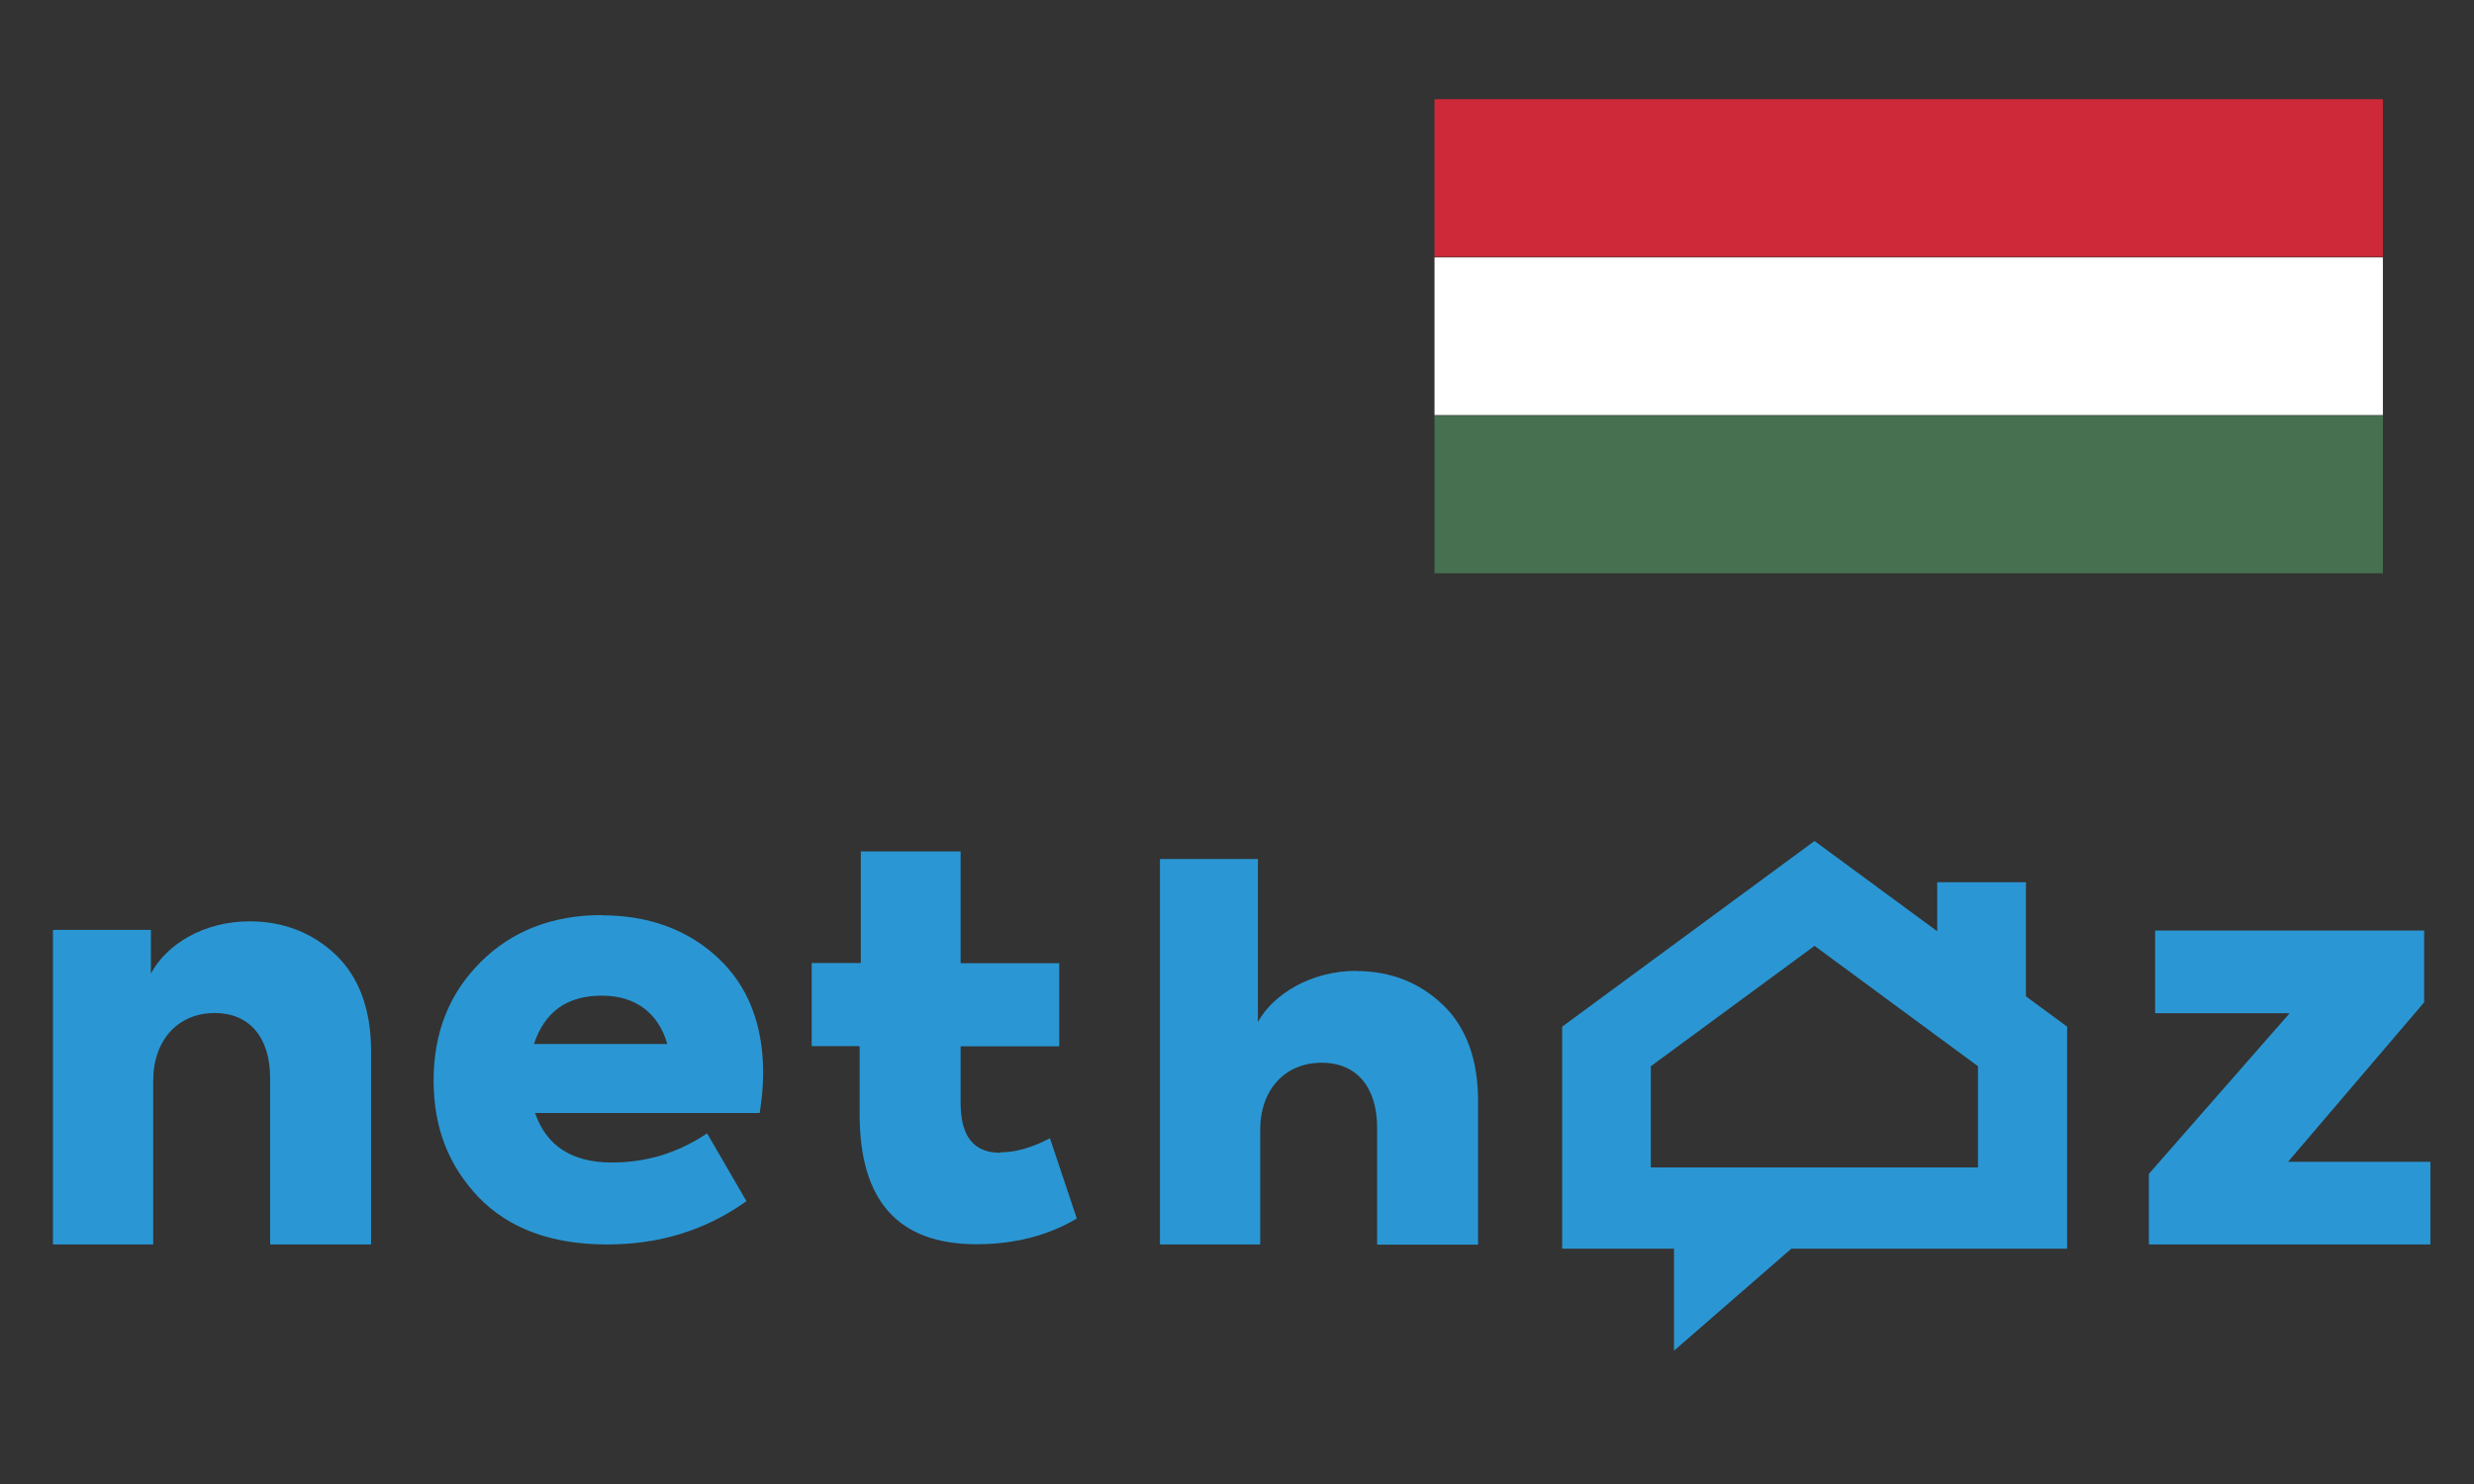<?xml version="1.0" encoding="UTF-8"?>
<!-- Creator: CorelDRAW -->
<svg xmlns="http://www.w3.org/2000/svg" xmlns:xlink="http://www.w3.org/1999/xlink" xml:space="preserve" width="100mm" height="60mm" style="shape-rendering:geometricPrecision; text-rendering:geometricPrecision; image-rendering:optimizeQuality; fill-rule:evenodd; clip-rule:evenodd" viewBox="0 0 100 60" version="1.1" data-name="Layer 1">
 <rect x="0" y="0" width="100" height="60" fill="#333333" stroke="none"/>
 <defs>
  <style type="text/css">
   <![CDATA[
    .fil3 {fill:#2A97D4}
    .fil1 {fill:#477050}
    .fil2 {fill:#CE2939}
    .fil0 {fill:white}
   ]]>
  </style>
 </defs>
 <g id="Camada_x0020_1">
  <g id="_589266528">
   <g>
    <polygon id="_236627816" class="fil0" points="57.983,16.782 96.317,16.782 96.317,10.408 57.983,10.408 "></polygon>
    <polygon id="_235902448" class="fil1" points="96.317,23.178 96.317,16.805 57.983,16.805 57.983,23.178 "></polygon>
    <polygon id="_235902592" class="fil2" points="57.983,10.384 96.317,10.384 96.317,4.011 57.983,4.011 "></polygon>
   </g>
   <g id="Nethaz_postai_matrica_02v_Logo_kek.svg">
    <path id="_578584936" class="fil3" d="M10.087 37.251c-1.844,0 -3.36,0.926 -3.987,2.115l0 -1.769 -3.959 0 0 12.719 4.052 0 0 -6.617c0,-1.657 1.011,-2.742 2.489,-2.742 1.385,0 2.237,0.973 2.237,2.63l0 6.729 4.08 0 0 -7.815c0,-1.685 -0.487,-2.995 -1.423,-3.893 -0.945,-0.898 -2.124,-1.357 -3.482,-1.357m-0.009 0l0 0 0 0z"></path>
    <path id="_578586136" class="fil3" d="M24.322 36.998c-2.003,0 -3.641,0.646 -4.904,1.909 -1.264,1.264 -1.891,2.854 -1.891,4.773 0,1.919 0.599,3.435 1.816,4.726 1.226,1.264 2.948,1.909 5.204,1.909 2.115,0 3.987,-0.58 5.625,-1.75l-1.591 -2.742c-1.17,0.786 -2.443,1.179 -3.846,1.179 -1.61,0 -2.648,-0.664 -3.107,-2.003l9.078 0c0.094,-0.571 0.14,-1.104 0.14,-1.638 0,-1.956 -0.627,-3.528 -1.844,-4.651 -1.226,-1.132 -2.789,-1.703 -4.679,-1.703m-2.742 5.204c0.44,-1.31 1.338,-1.956 2.742,-1.956 1.404,0 2.302,0.739 2.649,1.956l-5.391 0z"></path>
    <path id="_578586328" class="fil3" d="M40.438 46.609c-1.086,0 -1.61,-0.664 -1.61,-2.031l0 -2.274 3.987 0 0 -3.36 -3.987 0 0 -4.52 -4.034 0 0 4.511 -1.984 0 0 3.36 1.937 0 0 2.761c0,3.5 1.563,5.25 4.726,5.25 1.516,0 2.882,-0.346 4.052,-1.039l-1.086 -3.248c-0.739,0.393 -1.404,0.571 -2.003,0.571m0 0.019l0 0 0 0z"></path>
    <path id="_578586544" class="fil3" d="M54.832 39.253c-1.844,0 -3.369,0.945 -3.987,2.068l0 -6.589 -3.959 0 0 15.582 4.052 0 0 -4.633c0,-1.638 1.011,-2.714 2.489,-2.714 1.385,0 2.237,0.964 2.237,2.63l0 4.726 4.08 0 0 -5.812c0,-1.685 -0.487,-2.995 -1.432,-3.893 -0.945,-0.898 -2.115,-1.357 -3.481,-1.357m-0 -0.009l0 0 0 0z"></path>
    <polygon id="_578586880" class="fil3" points="92.482,46.974 97.985,40.526 97.985,37.625 87.11,37.625 87.11,40.966 92.548,40.966 86.858,47.461 86.858,50.316 98.238,50.316 98.238,46.974 "></polygon>
    <path id="_578586736" class="fil3" d="M81.879 35.669l-3.575 0 0 1.984 -4.96 -3.65 -10.201 7.506 0 8.975 4.52 -0 0 4.127 4.745 -4.127 11.146 0 0 -8.975 -1.666 -1.226 -0 -4.614 -0.009 0zm-1.928 11.53l-13.224 0 0 -4.09 6.617 -4.867 6.607 4.867 0 4.09z"></path>
   </g>
  </g>
 </g>
 <g id="Layer_x0020_1">
 </g>
 <g id="Layer_x0020_1_0">
 </g>
 <g id="Layer_x0020_1_0_1">
 </g>
 <g id="Layer_x0020_1_2">
 </g>
</svg>

